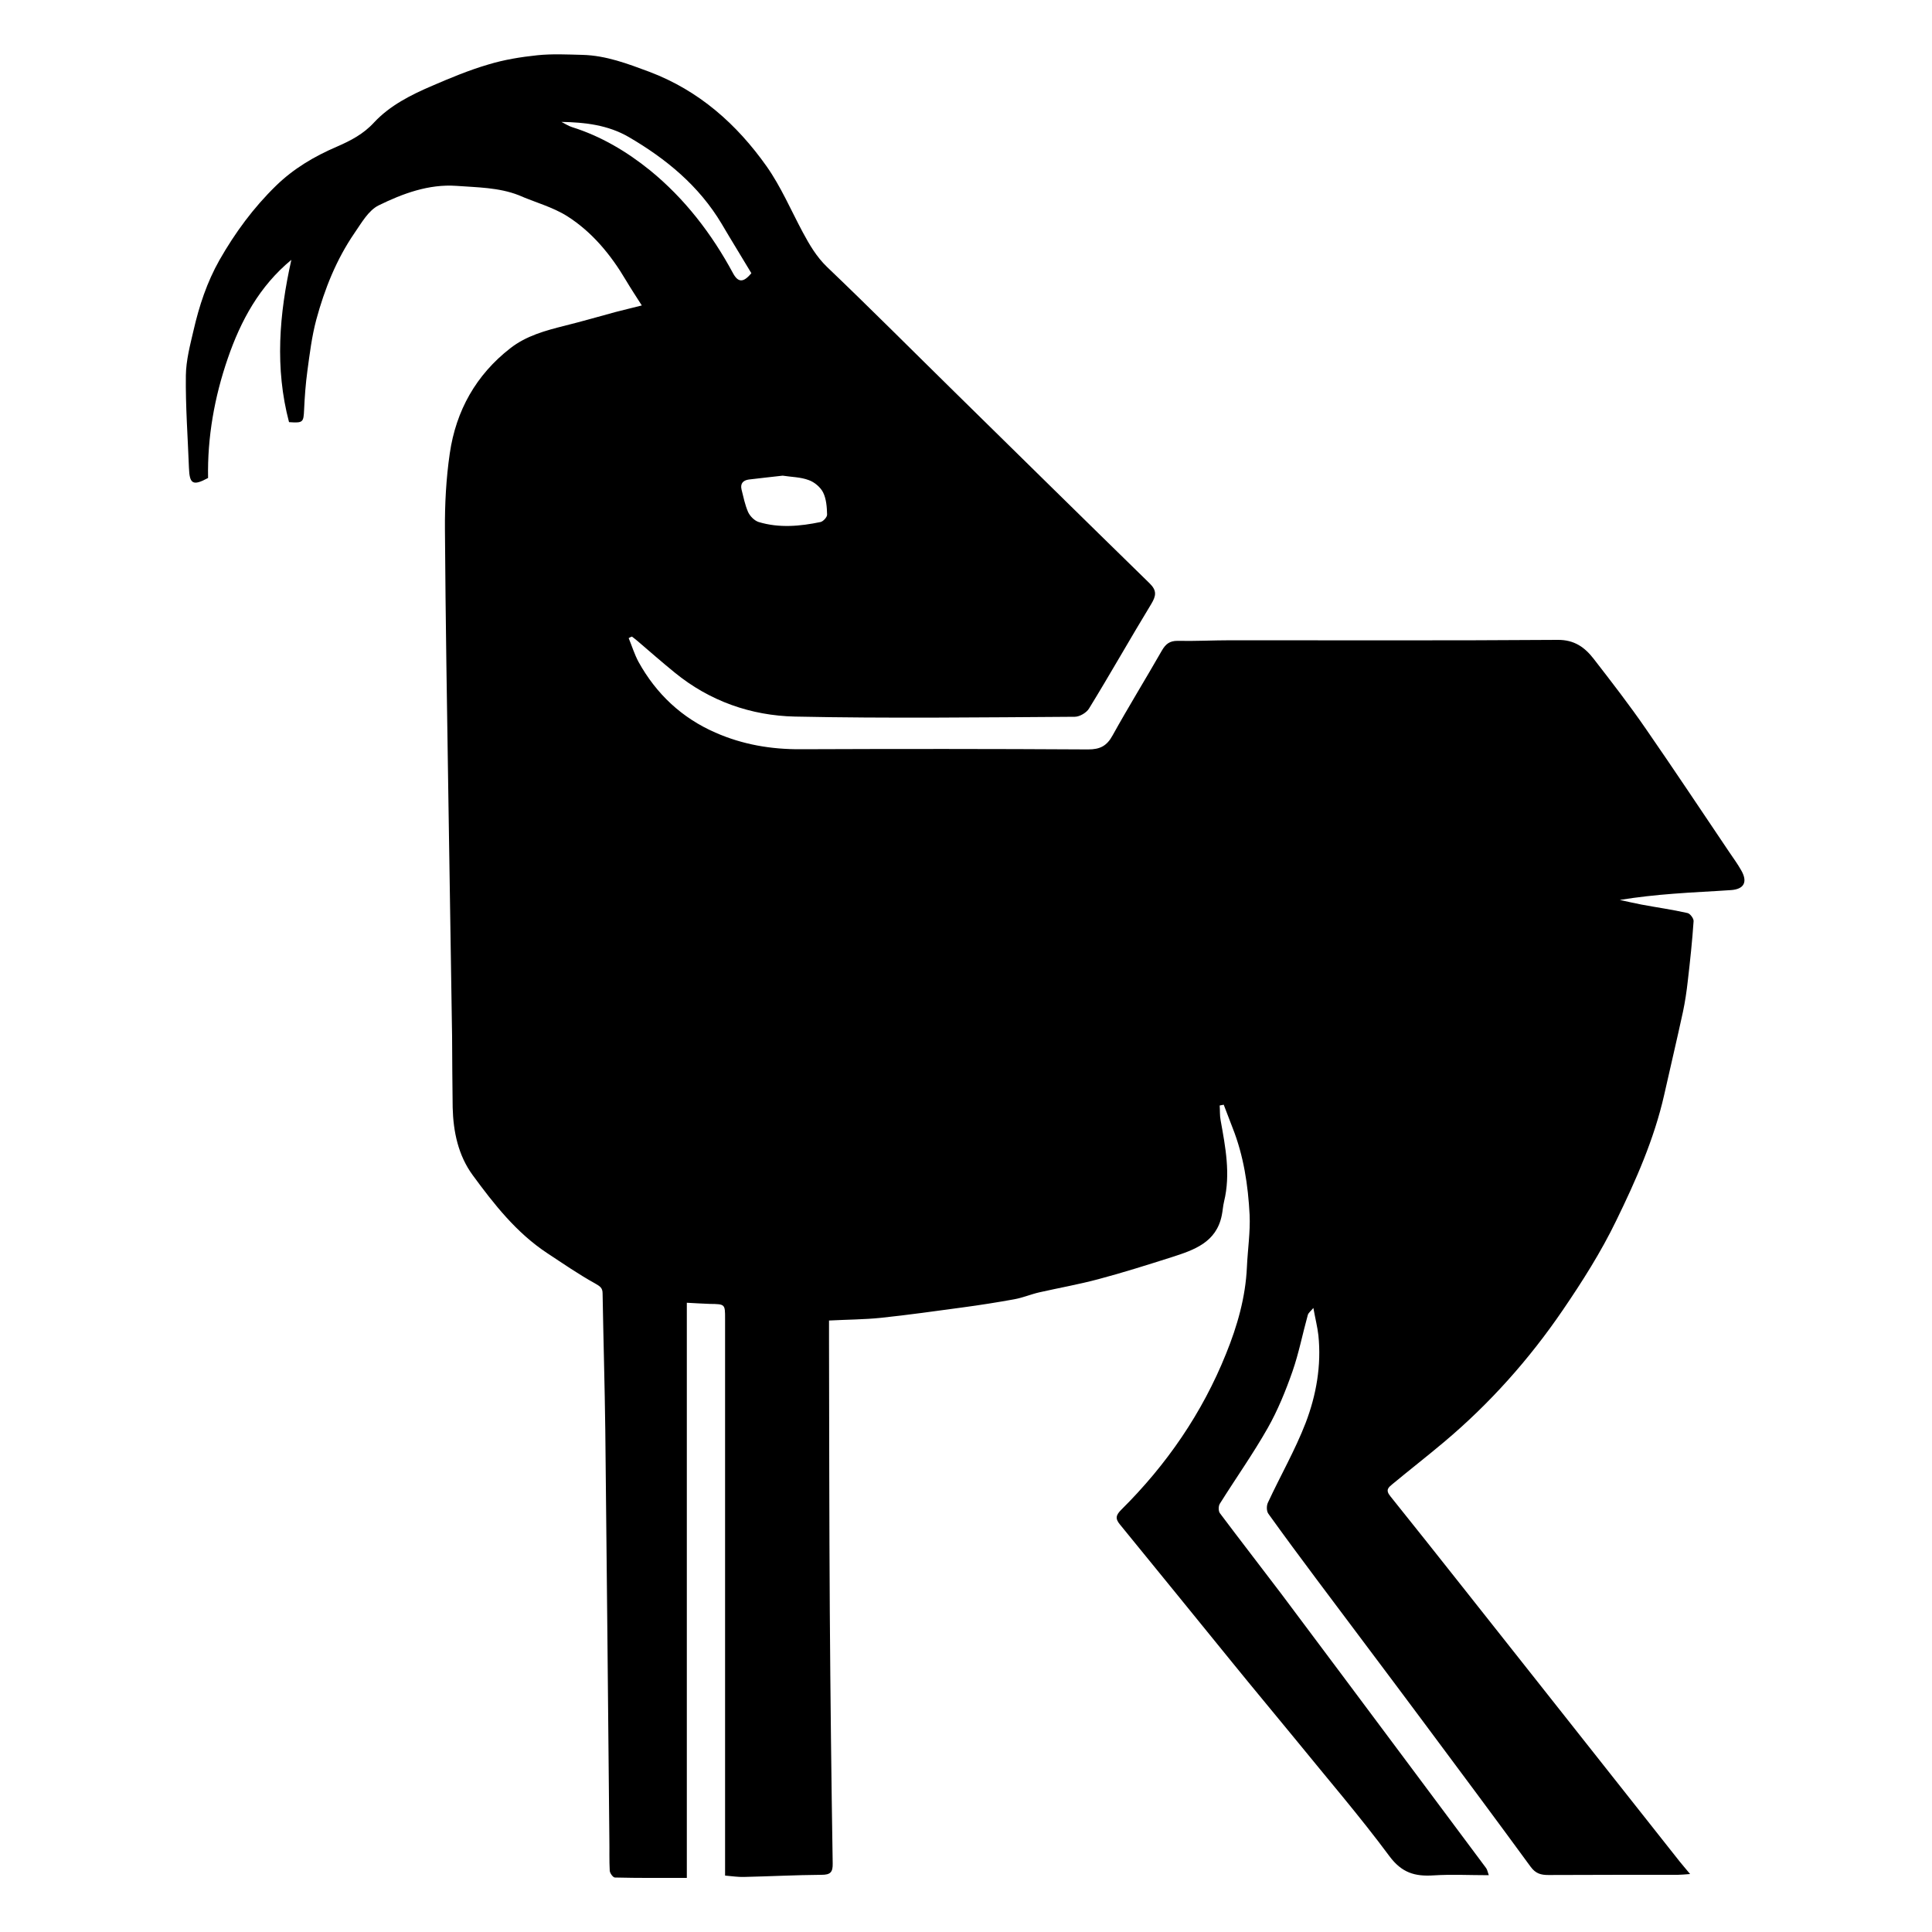 <?xml version="1.0" encoding="utf-8"?>
<!-- Generator: Adobe Illustrator 23.0.3, SVG Export Plug-In . SVG Version: 6.00 Build 0)  -->
<svg version="1.1" id="Layer_1" xmlns="http://www.w3.org/2000/svg" xmlns:xlink="http://www.w3.org/1999/xlink" x="0px" y="0px"
	 viewBox="0 0 1000 1000" style="enable-background:new 0 0 1000 1000;" xml:space="preserve">
<g>
	<path d="M325.4,330.3c1.7,4.1,3,8.4,5.1,12.3c9.2,16.6,22.4,29,39.8,36.6c14.1,6.2,28.8,8.7,44.2,8.6c49.6-0.2,99.2-0.2,148.7,0.1
		c6.2,0,9.7-1.8,12.7-7.3c8.2-14.8,17.1-29.2,25.5-43.9c1.9-3.3,4-5,8-5c9.2,0.2,18.5-0.3,27.7-0.3c56.4,0,112.7,0.2,169.1-0.2
		c8.6-0.1,14,3.8,18.6,9.7c9.3,12,18.6,24,27.2,36.5c14.6,21.1,28.8,42.5,43.1,63.7c2.1,3.1,4.3,6.1,6.1,9.3c3.5,6,1.6,9.8-5.1,10.3
		c-10,0.7-20,1.1-30,1.9c-9.2,0.7-18.4,1.7-27.7,3.2c3.7,0.8,7.5,1.7,11.2,2.4c8,1.5,16,2.6,23.9,4.4c1.3,0.3,3.2,2.8,3.1,4.2
		c-0.7,10.3-1.8,20.6-3,30.9c-0.6,5.4-1.4,10.8-2.5,16c-3.1,14.3-6.5,28.6-9.7,42.9c-5.2,23-14.7,44.4-24.9,65.3
		c-7.8,16.1-17.5,31.4-27.6,46.2c-17.4,25.5-37.9,48.5-61.6,68.4c-8.8,7.4-17.8,14.4-26.6,21.7c-1.9,1.6-3.8,2.9-1.1,6.2
		c24.8,30.9,49.2,62,73.8,93c25.3,32,50.6,64,75.9,96c1.5,1.9,3.2,3.8,5.5,6.6c-3,0.2-4.7,0.4-6.4,0.4c-22.3,0-44.6,0-66.9,0.1
		c-3.9,0-6.6-0.7-9.2-4.2c-18.5-25.3-37.2-50.4-55.9-75.5c-18.3-24.6-36.8-49.1-55.2-73.7c-8.3-11.1-16.6-22.3-24.7-33.6
		c-1-1.4-1-4.2-0.2-5.8c6.4-13.8,14-27,19.5-41.2c5.5-14.4,8.2-29.7,6.6-45.3c-0.5-4.4-1.6-8.6-2.6-14.2c-1.3,1.6-2.6,2.5-2.9,3.7
		c-2.7,9.7-4.6,19.6-7.9,29.1c-3.5,10-7.6,20.1-12.8,29.3c-7.6,13.4-16.6,26.1-24.8,39.2c-0.8,1.2-0.8,3.8,0,4.9
		c10.5,14,21.3,27.9,31.9,41.9c22,29.3,43.8,58.6,65.7,87.9c13.4,17.9,26.8,35.9,40.2,53.9c0.6,0.8,0.8,2,1.4,3.7
		c-10,0-19.4-0.5-28.7,0.1c-9.5,0.6-16.3-1.3-22.7-9.9c-15.5-20.9-32.5-40.6-48.9-60.8c-10.8-13.2-21.7-26.2-32.4-39.4
		c-19.4-23.8-38.7-47.7-58.2-71.5c-2.6-3.1-2.1-4.9,0.7-7.7c23.5-23.3,41.9-50.1,54.2-80.7c5.8-14.3,10.1-29.2,10.8-44.9
		c0.4-9,1.8-18.1,1.4-27c-0.8-15.4-3.1-30.6-8.8-45c-1.6-4-3-8-4.6-12c-0.7,0.1-1.4,0.3-2.1,0.4c0.2,2.6,0,5.2,0.5,7.7
		c2.5,13.9,5.2,27.8,1.8,41.9c-0.6,2.4-0.7,4.8-1.2,7.2c-2.8,14.1-14.4,18-25.9,21.7c-12.6,4-25.2,8-38,11.4
		c-10.1,2.7-20.3,4.5-30.5,6.8c-4.4,1-8.6,2.8-13,3.6c-8.8,1.6-17.7,3-26.6,4.2c-14.1,1.9-28.2,3.9-42.4,5.4
		c-8.7,0.9-17.5,0.9-26.9,1.4c0,3.1,0,6.6,0,10c0.1,46.8,0.1,93.5,0.4,140.3c0.3,43.6,0.8,87.2,1.5,130.7c0.1,4.6-1.2,5.9-5.8,5.9
		c-13.4,0.1-26.7,0.8-40.1,1.1c-3.1,0.1-6.1-0.4-9.8-0.7c0-2,0-3.6,0-5.2c0-94.4,0-188.7,0-283.1c0-7.5,0-7.5-7.9-7.6
		c-3.8-0.1-7.5-0.4-11.9-0.6c0,99.3,0,198.1,0,297.7c-12.8,0-25,0.1-37.2-0.2c-1,0-2.6-2.2-2.7-3.5c-0.3-5.4-0.1-10.9-0.2-16.4
		c-0.7-70.5-1.3-141.1-2.1-211.6c-0.3-23.6-1-47.2-1.4-70.8c0-2.9-1.3-3.7-3.9-5.2c-8.5-4.7-16.6-10.3-24.8-15.7
		c-15.9-10.5-27.5-25.3-38.5-40.3c-7.5-10.2-10.1-22.5-10.4-35.1c-0.2-12.2-0.2-24.5-0.3-36.7c-0.6-40.8-1.3-81.6-1.9-122.3
		c-0.7-46.7-1.5-93.4-1.8-140.1c-0.1-13.1,0.6-26.4,2.5-39.4c3.2-22.1,13.6-40.7,31.4-54.5c8.2-6.4,18.1-9.1,28.1-11.6
		c8.8-2.2,17.5-4.7,26.3-7.1c4.2-1.1,8.5-2.1,13.6-3.4c-3-4.7-5.7-8.8-8.2-13c-7.8-13.2-17.5-25-30.4-33.2
		c-7.6-4.8-16.8-7.2-25.2-10.9C258.1,97,247,97,236.2,96.2c-14.3-1-27.8,4-40.2,10.1c-5.3,2.6-8.9,9.1-12.5,14.3
		c-9.4,13.7-15.5,29-19.8,44.9c-2.3,8.6-3.4,17.6-4.6,26.5c-0.9,6.6-1.4,13.4-1.7,20.1c-0.3,6.5-0.5,6.9-7.8,6.4
		c-7.4-28-5.1-55.9,1.2-84c-16.5,13.6-26.2,31.5-32.9,51c-6.9,20-10.6,40.8-10.2,61.9c-7.8,4.2-9.6,3.2-9.9-5.2
		c-0.6-15.9-1.8-31.9-1.6-47.8c0.1-7.9,2.2-15.8,4-23.5c2.9-12.6,6.9-24.8,13.4-36.3c8.1-14.2,17.6-27.1,29.2-38.4
		c9.1-8.9,19.9-15.3,31.6-20.3c7.1-3.1,13.7-6.5,19.2-12.5c8.2-8.8,19.1-14.3,30.1-19c9.5-4.1,19.1-8.1,29-11
		c8.2-2.5,16.8-3.9,25.4-4.8c7.7-0.8,15.5-0.4,23.3-0.2c12.3,0.3,23.5,4.6,34.8,8.8c25.6,9.7,45.1,27,60.6,48.9
		c7.4,10.5,12.6,22.7,18.7,34.1c3.5,6.5,7.1,12.7,12.6,18c22.3,21.3,44,43.1,66,64.7c33.6,33,67.2,66.1,100.9,99
		c3.9,3.8,3.4,6.5,0.9,10.7c-10.9,17.9-21.2,36.2-32.2,54.1c-1.3,2.2-4.9,4.3-7.4,4.3c-48.3,0.3-96.5,0.9-144.8-0.1
		c-22.8-0.5-44.2-8-62.3-22.8c-6.5-5.3-12.8-10.8-19.2-16.3c-0.9-0.8-1.9-1.5-2.9-2.3C326.4,329.7,325.9,330,325.4,330.3z
		 M290.6,63.1c1.8,0.9,3.6,2.1,5.5,2.7c15,4.7,28.4,12.7,40.4,22.4c17.9,14.6,31.9,32.8,42.9,53.2c2.6,4.8,5.3,5.1,9.5,0
		c-5-8.4-10.3-16.9-15.4-25.6c-11.7-19.6-28.7-33.6-48.1-44.9C314.7,64.7,302.8,63.3,290.6,63.1z M405.1,246.2
		c-6.1,0.7-11.8,1.3-17.5,2c-2.9,0.4-4.5,2-3.8,5.1c1,4,1.8,8,3.4,11.7c1,2.2,3.3,4.5,5.5,5.2c10.6,3.2,21.4,2.2,32,0
		c1.4-0.3,3.5-2.6,3.4-3.9c-0.1-3.9-0.4-8.1-2.1-11.5c-1.4-2.7-4.5-5.3-7.4-6.3C414.4,246.9,409.5,246.9,405.1,246.2z"/>
</g>
</svg>
